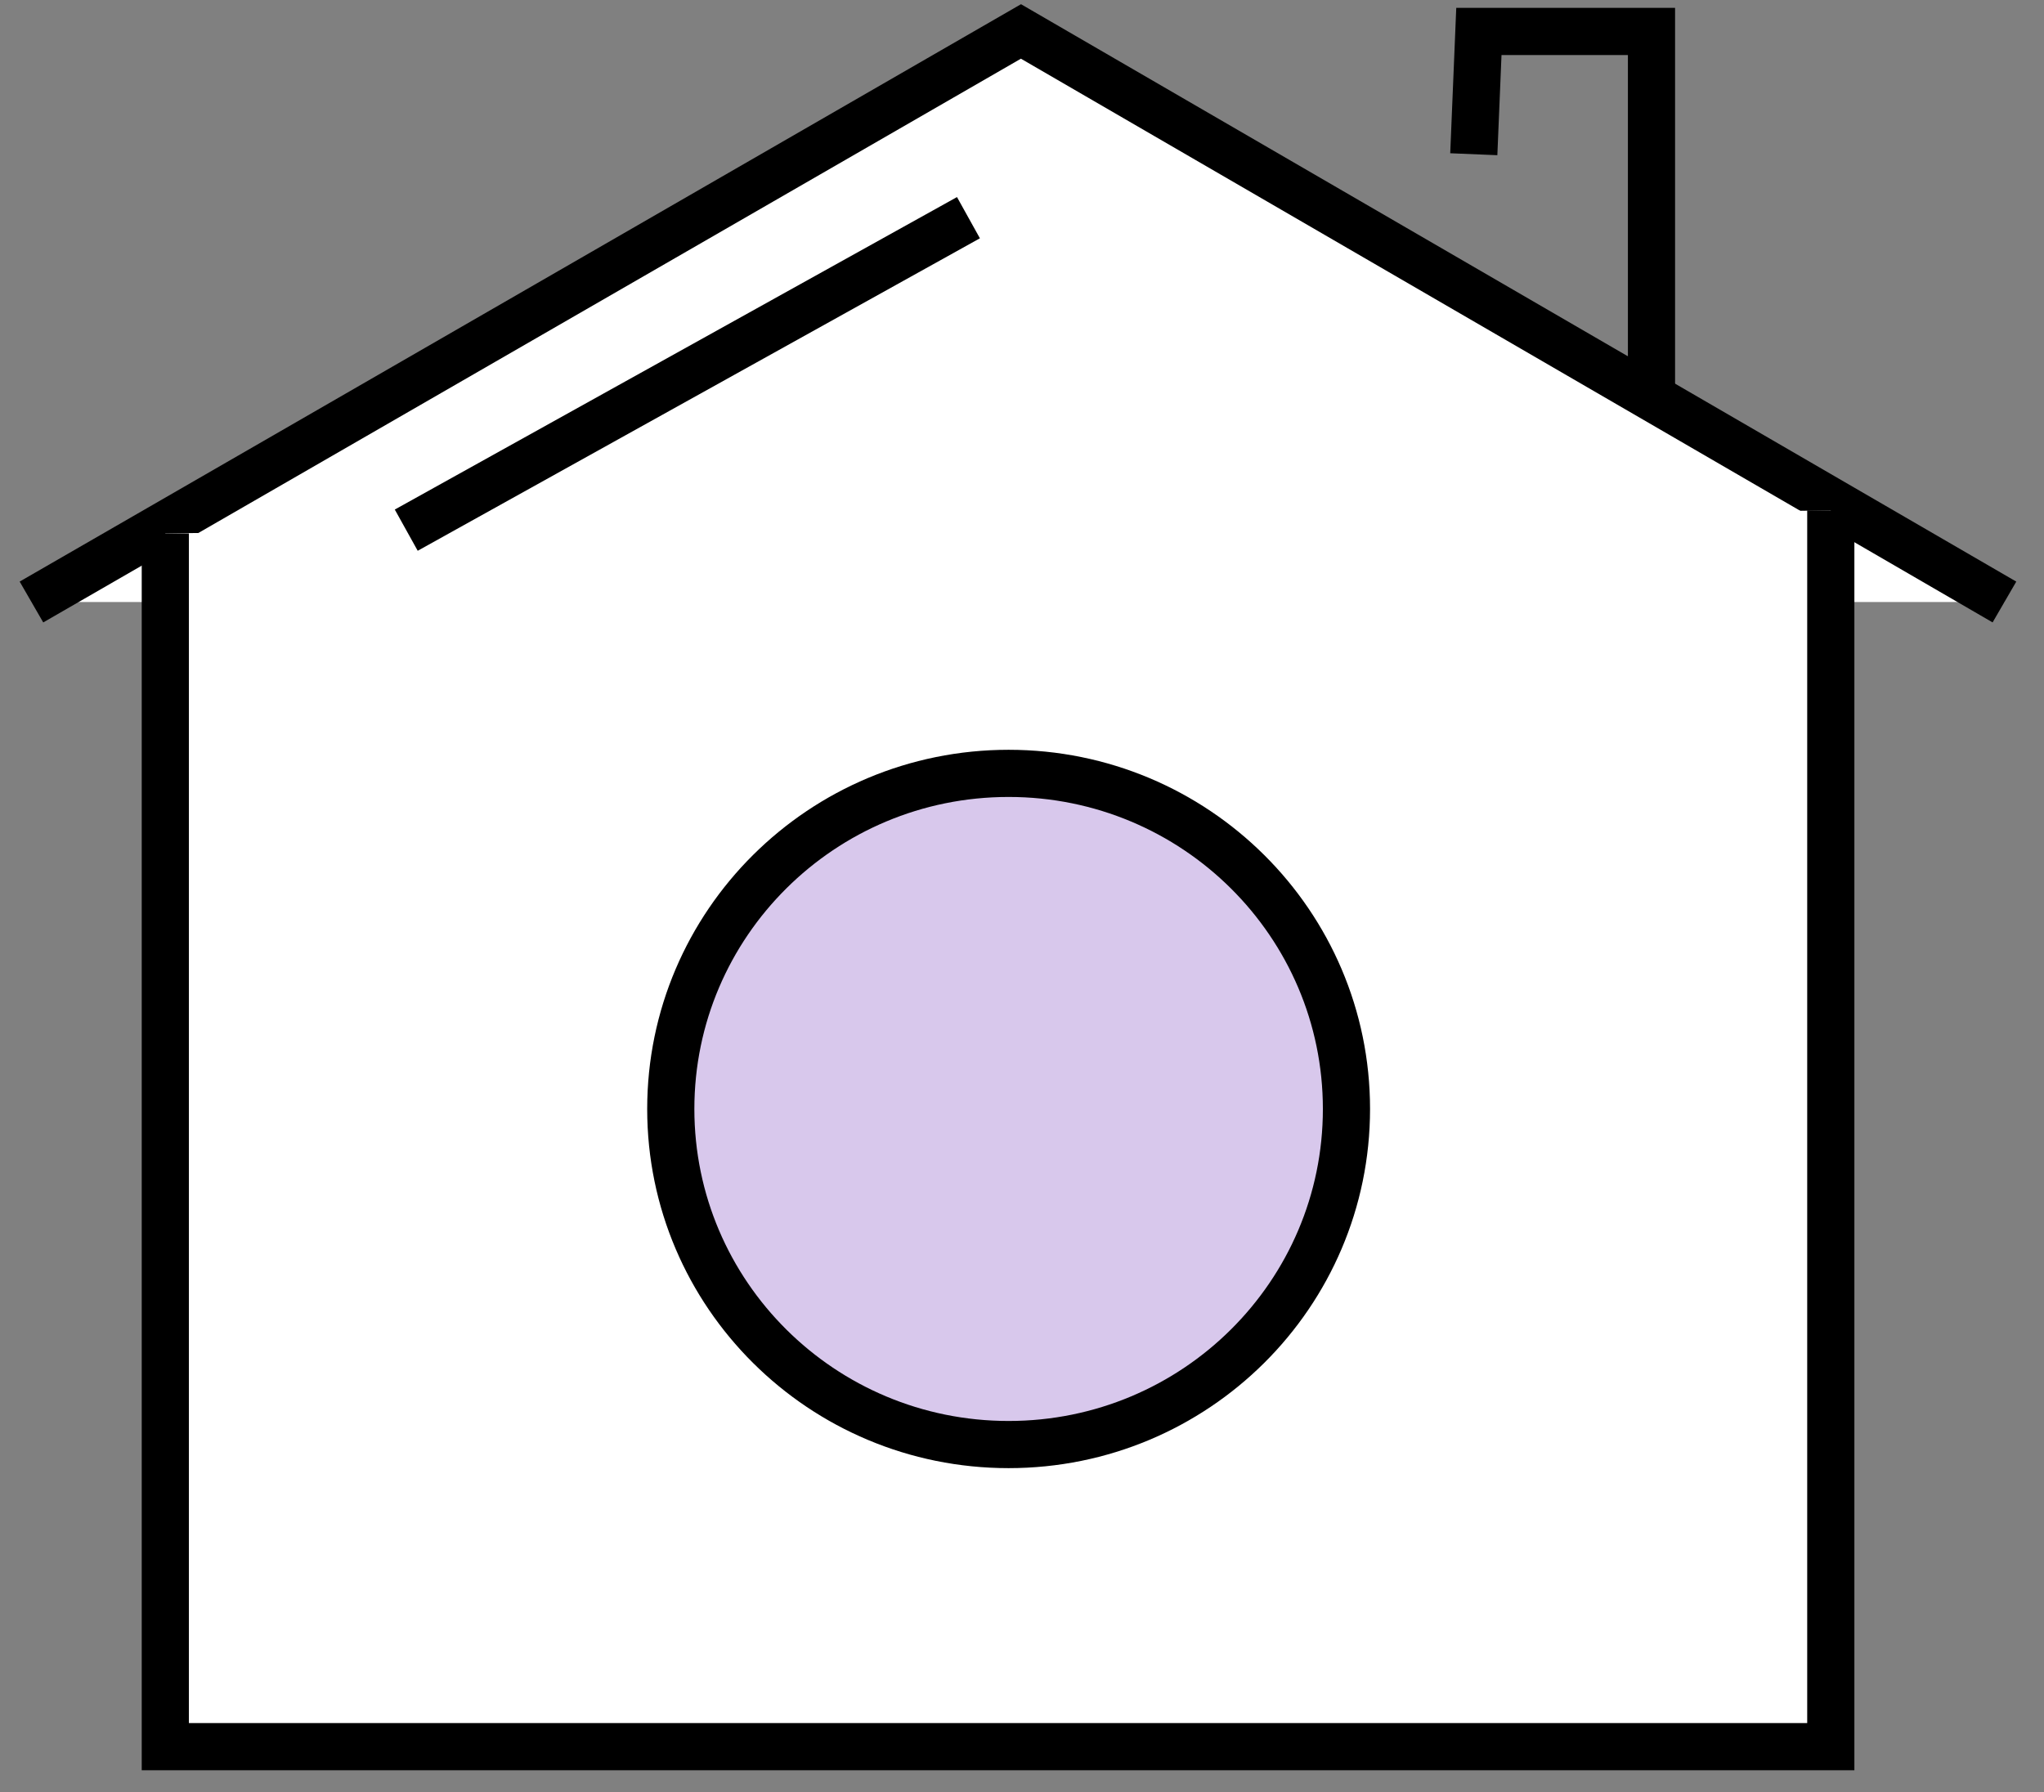 <svg width="65" height="57" viewBox="0 0 65 57" fill="none" xmlns="http://www.w3.org/2000/svg">
<rect x="0" y="0" width="65" height="57" fill="#808080" stroke="none"/>
<g id="Group 11">
<g id="Group 5">
<g id="Path 13">
<path fill-rule="evenodd" clip-rule="evenodd" d="M1 19.146L32.467 1L63.742 19.146" fill="white"/>
<path d="M1 19.146L32.467 1L63.742 19.146" stroke="black" stroke-width="1.5"/>
</g>
<g id="Path 15">
<path fill-rule="evenodd" clip-rule="evenodd" d="M5.257 16.965V55.55H58.22V16.231" fill="white"/>
<path d="M5.257 16.965V55.55H58.22V16.231" stroke="black" stroke-width="1.5"/>
</g>
<path id="Oval" d="M42.818 35.269C42.818 41.16 38.012 45.942 32.074 45.942C26.137 45.942 21.331 41.16 21.331 35.269C21.331 29.379 26.137 24.596 32.074 24.596C38.012 24.596 42.818 29.379 42.818 35.269Z" fill="#D8C8EC" stroke="black" stroke-width="1.5"/>
<path id="Path 10" d="M46.867 4.905L47.029 1H52.518V12.234" stroke="black" stroke-width="1.5"/>
</g>
<path id="Path 16" d="M12.919 16.861L30.797 6.923" stroke="black" stroke-width="1.5"/>
</g>
</svg>
